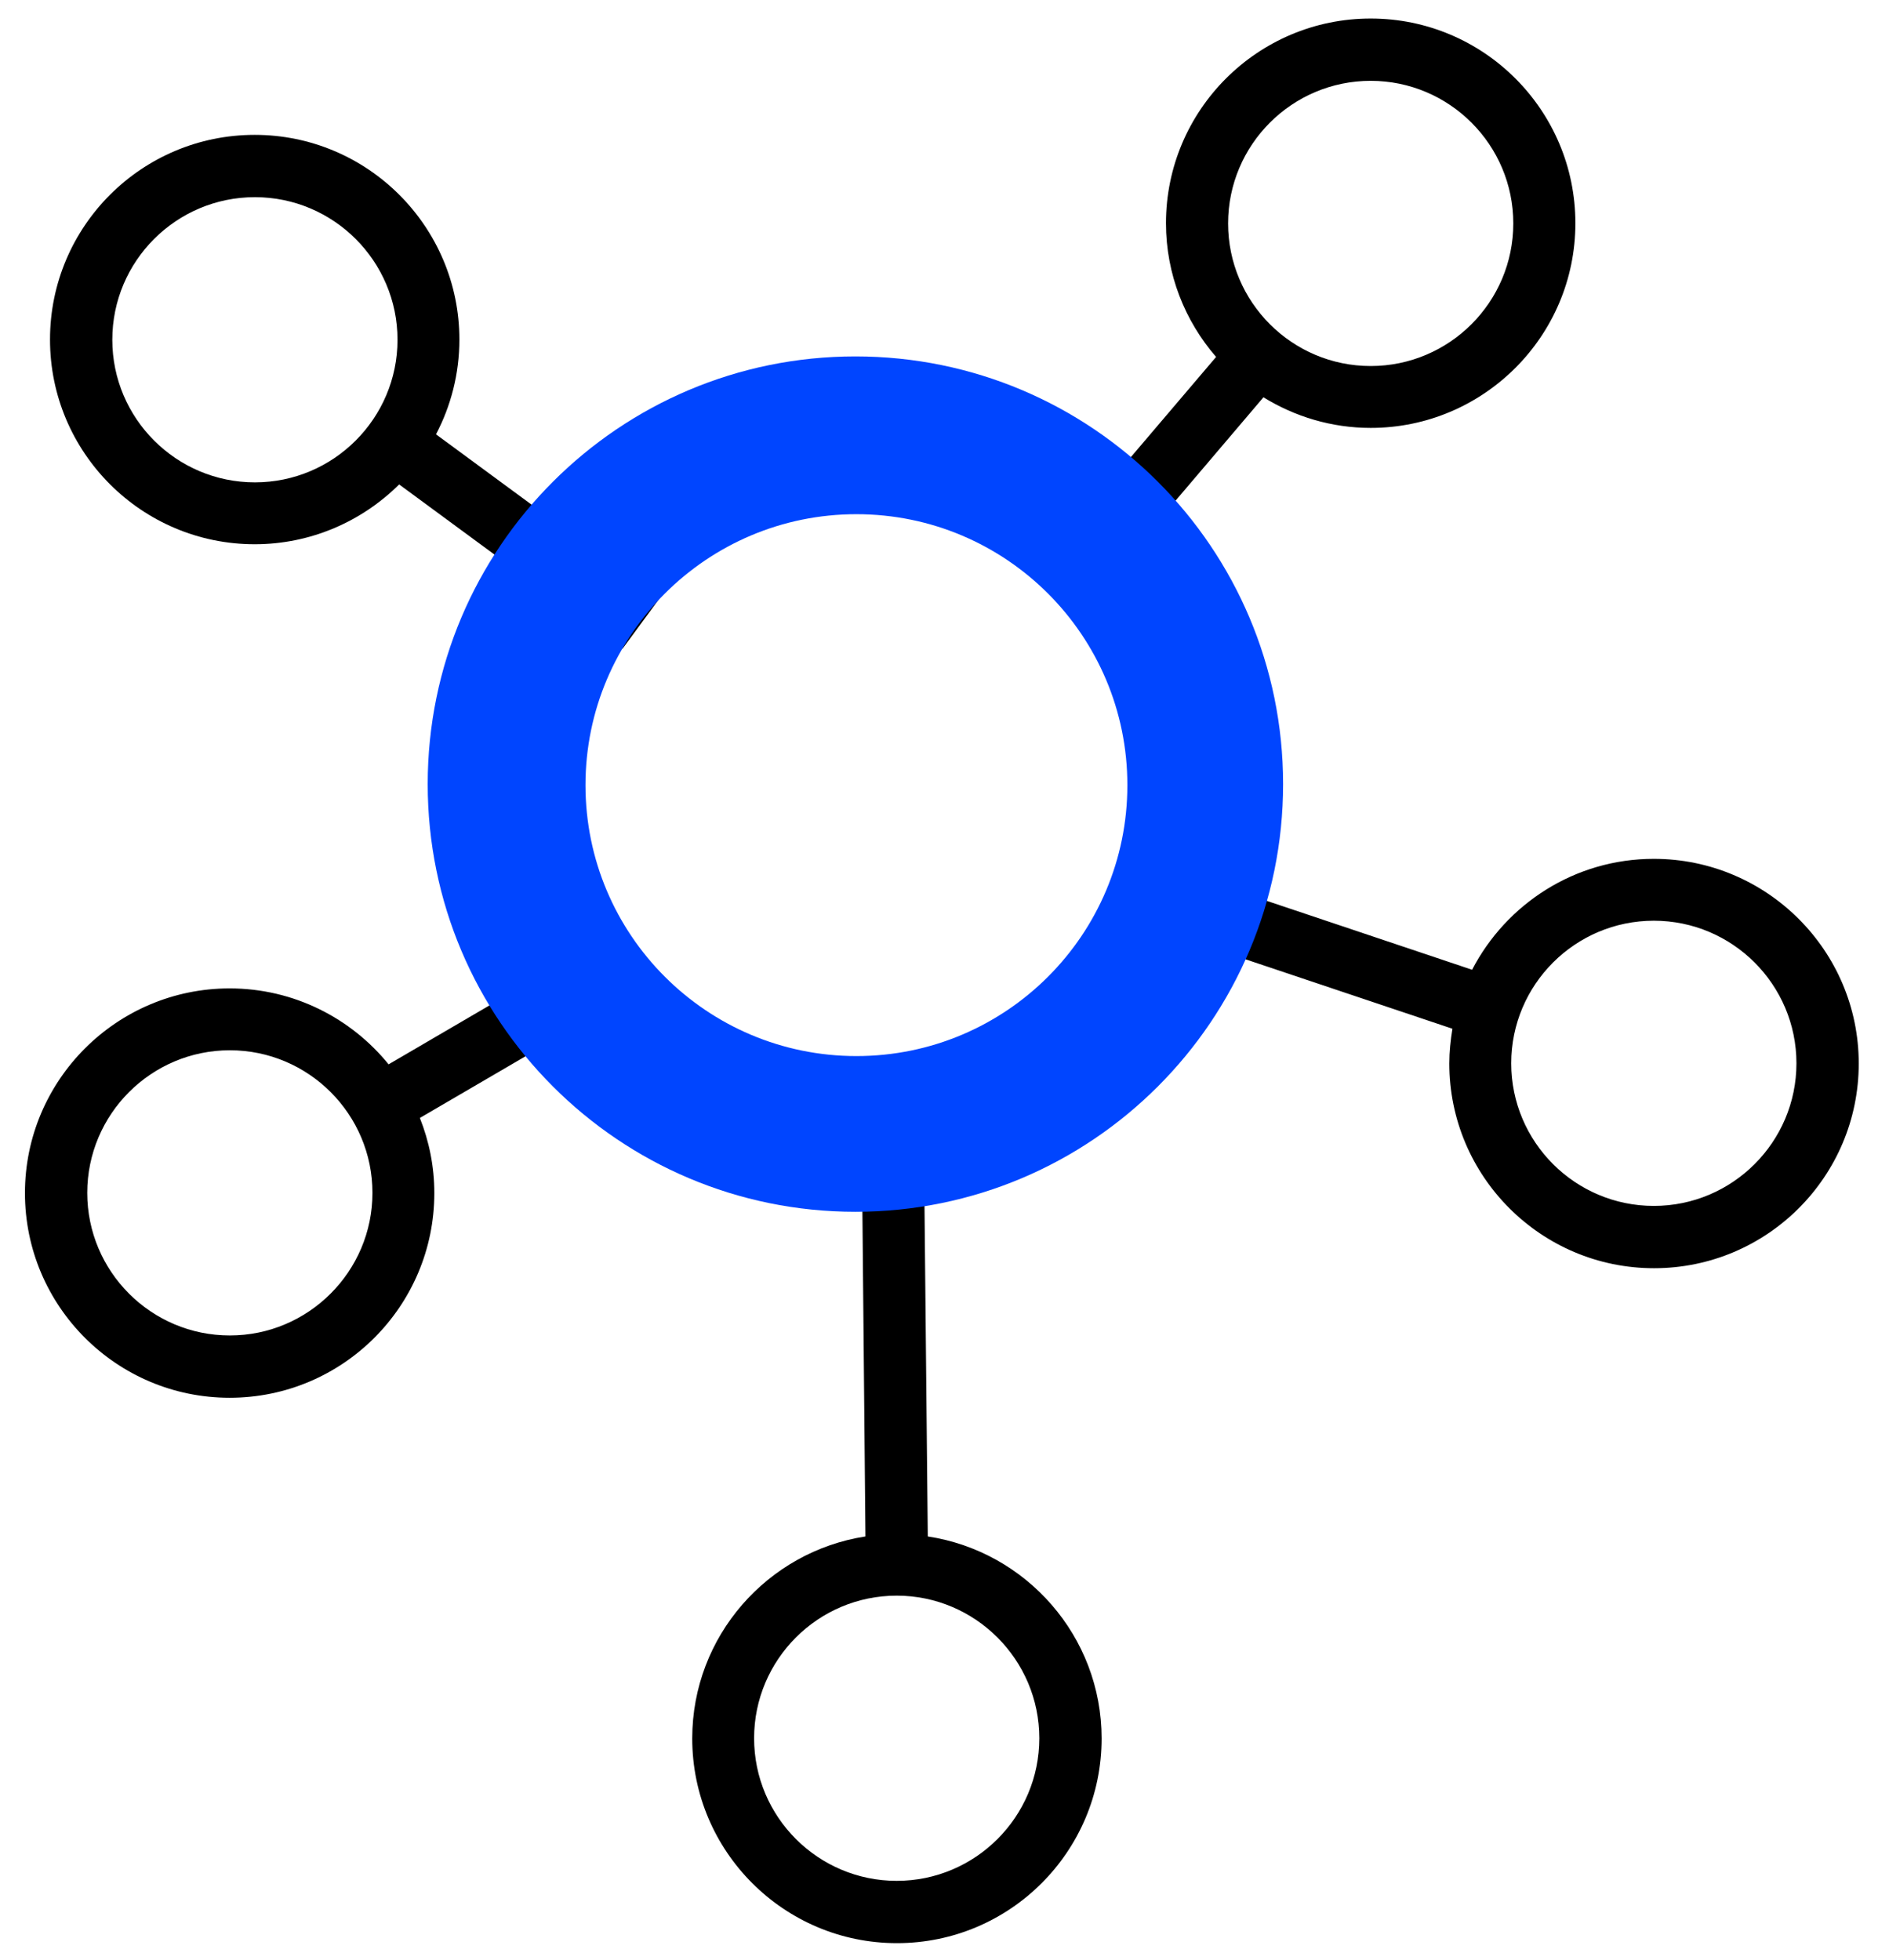 <?xml version="1.0" encoding="utf-8"?>
<svg width="53px" height="55px" viewBox="0 0 53 55" version="1.1" xmlns:xlink="http://www.w3.org/1999/xlink" xmlns="http://www.w3.org/2000/svg">
  <desc>Created with Lunacy</desc>
  <defs>
    <path d="M0 12C0 5.373 5.372 0 12 0C18.627 0 24 5.373 24 12C24 18.627 18.627 24 12 24C5.372 24 0 18.627 0 12ZM4.427 12.029C4.427 16.228 7.831 19.631 12.029 19.631C16.227 19.631 19.631 16.228 19.631 12.029C19.631 7.831 16.227 4.427 12.029 4.427C7.831 4.427 4.427 7.831 4.427 12.029Z" transform="translate(12 10)" id="path_1" />
    <clipPath id="mask_1">
      <use xlink:href="#path_1" />
    </clipPath>
  </defs>
  <g id="Group-7">
    <g id="noun_connect_3085682">
      <path d="M17.799 16.277L11.533 11.666C11.951 10.871 12.189 9.965 12.189 9.007C12.189 5.842 9.617 3.264 6.446 3.264C3.275 3.264 0.703 5.836 0.703 9.007C0.703 12.177 3.275 14.75 6.446 14.75C8.025 14.75 9.46 14.105 10.499 13.072L16.765 17.683M16.335 25.76L10.203 29.343C9.152 28.048 7.543 27.212 5.743 27.212C2.578 27.212 0 29.785 0 32.955C0 36.126 2.573 38.698 5.743 38.698C8.914 38.698 11.486 36.126 11.486 32.955C11.486 32.212 11.341 31.503 11.08 30.847L17.218 27.264M23.472 30.836L23.582 42.589C20.836 43.013 18.722 45.388 18.722 48.257C18.722 51.422 21.294 54 24.465 54C27.636 54 30.208 51.428 30.208 48.257C30.208 45.388 28.089 43.007 25.331 42.589L25.214 30.824M32.247 25.725L40.051 28.344C39.999 28.664 39.964 28.989 39.964 29.32C39.964 32.485 42.537 35.063 45.708 35.063C48.878 35.063 51.451 32.491 51.451 29.32C51.451 26.149 48.867 23.577 45.702 23.577C43.483 23.577 41.561 24.843 40.603 26.689L32.798 24.07M30.33 15.824L34.749 10.627C35.626 11.167 36.654 11.486 37.758 11.486C40.922 11.486 43.501 8.914 43.501 5.743C43.501 2.573 40.928 0 37.758 0C34.587 0 32.014 2.573 32.014 5.743C32.014 7.178 32.549 8.49 33.42 9.495L28.954 14.744M37.758 1.748C39.964 1.748 41.759 3.542 41.759 5.749C41.759 7.956 39.964 9.75 37.758 9.75C35.551 9.75 33.757 7.956 33.757 5.749C33.757 3.542 35.551 1.748 37.758 1.748ZM6.452 13.014C4.245 13.014 2.451 11.219 2.451 9.013C2.451 6.806 4.245 5.012 6.452 5.012C8.658 5.012 10.453 6.806 10.453 9.013C10.453 11.219 8.658 13.014 6.452 13.014ZM5.749 36.95C3.542 36.95 1.748 35.156 1.748 32.949C1.748 30.743 3.542 28.948 5.749 28.948C7.956 28.948 9.75 30.743 9.75 32.949C9.75 35.156 7.95 36.95 5.749 36.95ZM28.46 48.251C28.46 50.458 26.666 52.252 24.459 52.252C22.253 52.252 20.458 50.458 20.458 48.251C20.458 46.044 22.253 44.25 24.459 44.25C26.666 44.25 28.46 46.05 28.46 48.251ZM45.702 33.315C43.495 33.315 41.701 31.521 41.701 29.314C41.701 27.107 43.495 25.313 45.702 25.313C47.908 25.313 49.703 27.107 49.703 29.314C49.703 31.521 47.908 33.315 45.702 33.315Z" transform="translate(0.7 0.52)" id="Shape" fill="#000000" stroke="none" />
    </g>
    <path d="M0 12C0 5.373 5.372 0 12 0C18.627 0 24 5.373 24 12C24 18.627 18.627 24 12 24C5.372 24 0 18.627 0 12ZM4.427 12.029C4.427 16.228 7.831 19.631 12.029 19.631C16.227 19.631 19.631 16.228 19.631 12.029C19.631 7.831 16.227 4.427 12.029 4.427C7.831 4.427 4.427 7.831 4.427 12.029Z" transform="translate(12 10)" id="Mask-Copy" fill="#0045FF" fill-rule="evenodd" stroke="none" />
  </g>
</svg>